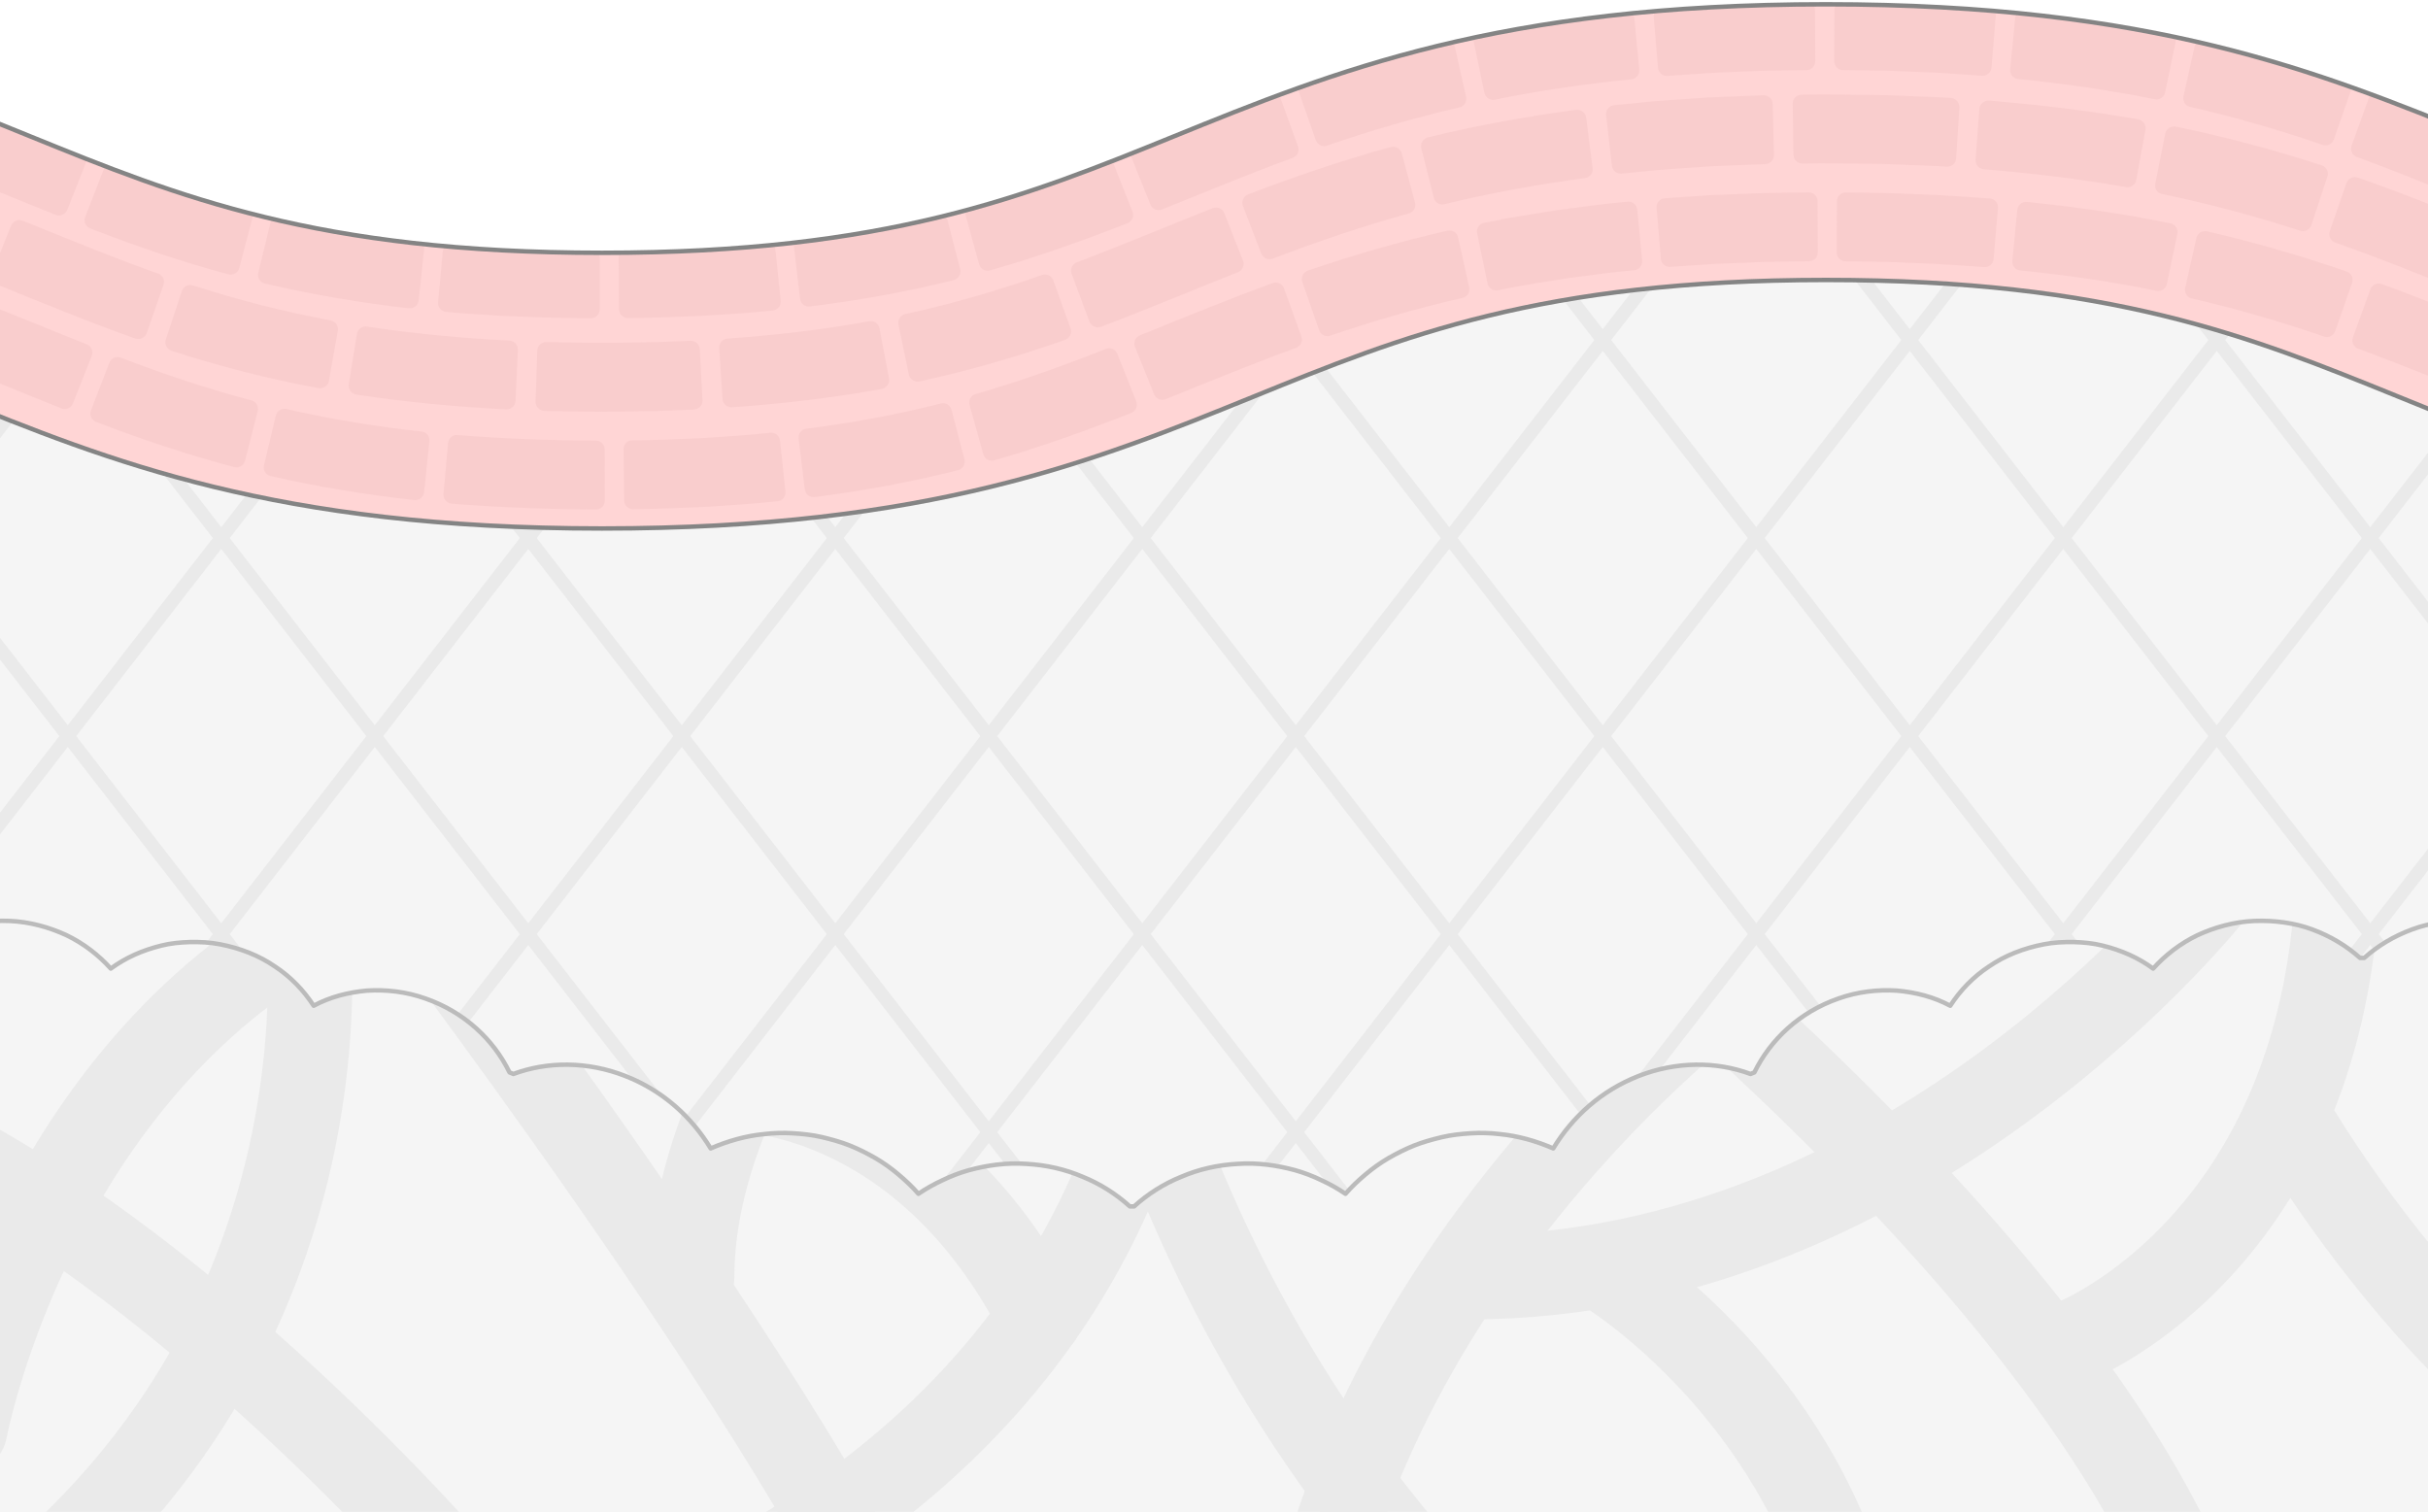 <?xml version="1.0" encoding="UTF-8"?><svg id="b" xmlns="http://www.w3.org/2000/svg" width="546" height="340" xmlns:xlink="http://www.w3.org/1999/xlink" viewBox="0 0 546 340"><defs><clipPath id="g"><rect id="h" y="60.004" width="546" height="279.996" style="fill:#f5f5f5;"/></clipPath><clipPath id="k"><rect id="l" width="546" height="340" style="fill:none;"/></clipPath><clipPath id="m"><path d="m807.348,271.322c-3.101-2.8-6.681-5.075-10.603-6.663-3.919-1.678-8.179-2.662-12.677-2.903-4.491-.319-8.837.32-12.909,1.416-2.039.576-4.017,1.332-5.917,2.249-1.896.874-3.713,1.892-5.437,3.067-1.37-1.575-2.875-2.998-4.485-4.344-1.608-1.365-3.328-2.594-5.152-3.664-1.828-1.044-3.74-2.026-5.748-2.83-2.007-.81-4.123-1.383-6.3-1.908-2.182-.505-4.371-.74-6.526-.867-2.151-.138-4.29-.073-6.402.176-4.195.397-8.311,1.578-12.106,3.228-4.32-7.113-10.795-13.014-19.222-16.3-8.415-3.286-17.391-3.317-25.134-.447l-.871-.346c-3.62-7.406-10.195-13.598-18.94-16.63-4.35-1.542-8.846-2.032-13.108-1.767-4.302.383-8.352,1.443-12,3.404-2.221-3.431-5.175-6.521-8.755-8.863-3.556-2.44-7.742-4.077-12.285-4.956-2.271-.445-4.547-.541-6.761-.505-2.219.071-4.378.265-6.474.801-4.188,1.032-8.029,2.712-11.349,5.167-2.721-3.028-6.096-5.646-9.96-7.508-3.865-1.781-8.207-3.013-12.808-3.21-2.301-.092-4.559.03-6.744.347-2.186.317-4.299.816-6.312,1.583-4.029,1.487-7.66,3.67-10.707,6.392h-.934c-3.048-2.722-6.678-4.906-10.707-6.392-2.014-.766-4.127-1.266-6.312-1.582-2.186-.318-4.444-.44-6.744-.348-4.602.197-8.943,1.429-12.809,3.21-3.864,1.862-7.238,4.48-9.959,7.508-3.32-2.455-7.161-4.135-11.349-5.167-2.096-.537-4.254-.73-6.474-.801-2.214-.035-4.49.06-6.761.505-4.544.879-8.729,2.517-12.286,4.956-3.58,2.341-6.533,5.431-8.755,8.863-3.648-1.961-7.698-3.02-12-3.404-4.262-.265-8.759.225-13.108,1.767-8.745,3.032-15.321,9.224-18.94,16.63l-.871.346c-7.743-2.87-16.718-2.839-25.134.447-8.427,3.286-14.902,9.187-19.222,16.3-3.796-1.65-7.911-2.83-12.106-3.228-2.113-.25-4.251-.314-6.402-.176-2.154.126-4.344.362-6.526.867-2.178.525-4.294,1.098-6.3,1.908-2.008.804-3.92,1.786-5.748,2.83-1.823,1.07-3.543,2.299-5.151,3.664-1.611,1.346-3.115,2.769-4.486,4.344-1.723-1.175-3.541-2.193-5.437-3.067-1.9-.917-3.878-1.672-5.917-2.249-4.072-1.096-8.418-1.735-12.91-1.416-4.499.241-8.758,1.224-12.677,2.903-3.922,1.588-7.503,3.862-10.603,6.663h-.951c-3.101-2.8-6.681-5.075-10.603-6.663-3.919-1.678-8.179-2.662-12.677-2.903-4.491-.319-8.837.32-12.91,1.416-2.039.576-4.017,1.332-5.917,2.248-1.896.874-3.713,1.892-5.437,3.067-1.37-1.575-2.875-2.998-4.485-4.344-1.608-1.365-3.328-2.594-5.152-3.664-1.828-1.044-3.74-2.026-5.748-2.83-2.007-.81-4.123-1.383-6.3-1.908-2.182-.505-4.371-.74-6.526-.867-2.151-.138-4.29-.073-6.402.176-4.195.397-8.311,1.578-12.106,3.228-4.32-7.113-10.795-13.014-19.222-16.3-8.415-3.286-17.391-3.317-25.134-.447l-.871-.346c-3.62-7.406-10.195-13.598-18.94-16.63-4.35-1.542-8.846-2.032-13.108-1.767-4.302.384-8.352,1.443-12,3.404-2.221-3.431-5.175-6.521-8.755-8.863-3.557-2.44-7.742-4.077-12.285-4.956-2.271-.446-4.547-.541-6.761-.506-2.219.071-4.378.265-6.474.801-4.188,1.032-8.029,2.712-11.349,5.167-2.722-3.028-6.096-5.646-9.96-7.508-3.865-1.781-8.207-3.013-12.808-3.21-2.301-.092-4.559.03-6.744.347-2.186.317-4.299.816-6.312,1.583-4.029,1.487-7.66,3.67-10.707,6.392v171.906h828.563l.411-116.026Z" style="fill:none;"/></clipPath><clipPath id="o"><rect id="p" width="546" height="340" style="fill:none;"/></clipPath><clipPath id="q"><path d="m685.816,118.857c-73.491,0-110.676-15.104-146.637-29.71-33.149-13.464-64.46-26.182-128.574-26.182s-95.425,12.718-128.574,26.182c-35.961,14.606-73.146,29.71-146.637,29.71S24.719,103.753-11.242,89.147c-33.149-13.464-64.46-26.182-128.574-26.182V.964C-66.325.964-29.141,16.068,6.82,30.674c33.149,13.464,64.46,26.182,128.574,26.182s95.425-12.718,128.574-26.182C299.93,16.068,337.114.964,410.605.964s110.676,15.104,146.637,29.71c33.149,13.464,64.46,26.182,128.574,26.182v62.001Z" style="fill:none;"/></clipPath></defs><g id="c"><g><rect id="d" width="546" height="340" style="fill:#fff;"/><g id="e"><rect id="f" y="60.004" width="546" height="279.996" style="fill:#f5f5f5;"/><g style="clip-path:url(#g);"><g><line x1="480.446" y1="53.182" x2="654.618" y2="277.916" style="fill:none; stroke:#eaeaea; stroke-miterlimit:10; stroke-width:3px;"/><line x1="411.409" y1="53.182" x2="585.581" y2="277.916" style="fill:none; stroke:#eaeaea; stroke-miterlimit:10; stroke-width:3px;"/><line x1="342.373" y1="53.182" x2="516.545" y2="277.916" style="fill:none; stroke:#eaeaea; stroke-miterlimit:10; stroke-width:3px;"/><line x1="273.336" y1="53.182" x2="447.508" y2="277.916" style="fill:none; stroke:#eaeaea; stroke-miterlimit:10; stroke-width:3px;"/><line x1="204.3" y1="53.182" x2="378.472" y2="277.916" style="fill:none; stroke:#eaeaea; stroke-miterlimit:10; stroke-width:3px;"/><line x1="135.263" y1="53.182" x2="309.435" y2="277.916" style="fill:none; stroke:#eaeaea; stroke-miterlimit:10; stroke-width:3px;"/><line x1="66.227" y1="53.182" x2="240.399" y2="277.916" style="fill:none; stroke:#eaeaea; stroke-miterlimit:10; stroke-width:3px;"/><line x1="-2.81" y1="53.182" x2="171.362" y2="277.916" style="fill:none; stroke:#eaeaea; stroke-miterlimit:10; stroke-width:3px;"/><line x1="-71.846" y1="53.182" x2="102.326" y2="277.916" style="fill:none; stroke:#eaeaea; stroke-miterlimit:10; stroke-width:3px;"/><line x1="-140.883" y1="53.182" x2="33.289" y2="277.916" style="fill:none; stroke:#eaeaea; stroke-miterlimit:10; stroke-width:3px;"/></g><g><line x1="33.289" y1="53.182" x2="-140.883" y2="277.916" style="fill:none; stroke:#eaeaea; stroke-miterlimit:10; stroke-width:3px;"/><line x1="102.326" y1="53.182" x2="-71.846" y2="277.916" style="fill:none; stroke:#eaeaea; stroke-miterlimit:10; stroke-width:3px;"/><line x1="171.362" y1="53.182" x2="-2.81" y2="277.916" style="fill:none; stroke:#eaeaea; stroke-miterlimit:10; stroke-width:3px;"/><line x1="240.399" y1="53.182" x2="66.227" y2="277.916" style="fill:none; stroke:#eaeaea; stroke-miterlimit:10; stroke-width:3px;"/><line x1="309.435" y1="53.182" x2="135.263" y2="277.916" style="fill:none; stroke:#eaeaea; stroke-miterlimit:10; stroke-width:3px;"/><line x1="378.472" y1="53.182" x2="204.3" y2="277.916" style="fill:none; stroke:#eaeaea; stroke-miterlimit:10; stroke-width:3px;"/><line x1="447.508" y1="53.182" x2="273.336" y2="277.916" style="fill:none; stroke:#eaeaea; stroke-miterlimit:10; stroke-width:3px;"/><line x1="516.545" y1="53.182" x2="342.373" y2="277.916" style="fill:none; stroke:#eaeaea; stroke-miterlimit:10; stroke-width:3px;"/><line x1="585.581" y1="53.182" x2="411.409" y2="277.916" style="fill:none; stroke:#eaeaea; stroke-miterlimit:10; stroke-width:3px;"/><line x1="654.618" y1="53.182" x2="480.446" y2="277.916" style="fill:none; stroke:#eaeaea; stroke-miterlimit:10; stroke-width:3px;"/></g><rect id="i" y="60.004" width="546" height="279.996" style="fill:none;"/></g></g><g id="j"><g style="clip-path:url(#k);"><path d="m807.348,271.322c-3.101-2.8-6.681-5.075-10.603-6.663-3.919-1.678-8.179-2.662-12.677-2.903-4.491-.319-8.837.32-12.909,1.416-2.039.576-4.017,1.332-5.917,2.249-1.896.874-3.713,1.892-5.437,3.067-1.37-1.575-2.875-2.998-4.485-4.344-1.608-1.365-3.328-2.594-5.152-3.664-1.828-1.044-3.74-2.026-5.748-2.83-2.007-.81-4.123-1.383-6.3-1.908-2.182-.505-4.371-.74-6.526-.867-2.151-.138-4.29-.073-6.402.176-4.195.397-8.311,1.578-12.106,3.228-4.32-7.113-10.795-13.014-19.222-16.3-8.415-3.286-17.391-3.317-25.134-.447l-.871-.346c-3.62-7.406-10.195-13.598-18.94-16.63-4.35-1.542-8.846-2.032-13.108-1.767-4.302.383-8.352,1.443-12,3.404-2.221-3.431-5.175-6.521-8.755-8.863-3.556-2.44-7.742-4.077-12.285-4.956-2.271-.445-4.547-.541-6.761-.505-2.219.071-4.378.265-6.474.801-4.188,1.032-8.029,2.712-11.349,5.167-2.721-3.028-6.096-5.646-9.96-7.508-3.865-1.781-8.207-3.013-12.808-3.21-2.301-.092-4.559.03-6.744.347-2.186.317-4.299.816-6.312,1.583-4.029,1.487-7.66,3.67-10.707,6.392h-.934c-3.048-2.722-6.678-4.906-10.707-6.392-2.014-.766-4.127-1.266-6.312-1.582-2.186-.318-4.444-.44-6.744-.348-4.602.197-8.943,1.429-12.809,3.21-3.864,1.862-7.238,4.48-9.959,7.508-3.32-2.455-7.161-4.135-11.349-5.167-2.096-.537-4.254-.73-6.474-.801-2.214-.035-4.49.06-6.761.505-4.544.879-8.729,2.517-12.286,4.956-3.58,2.341-6.533,5.431-8.755,8.863-3.648-1.961-7.698-3.02-12-3.404-4.262-.265-8.759.225-13.108,1.767-8.745,3.032-15.321,9.224-18.94,16.63l-.871.346c-7.743-2.87-16.718-2.839-25.134.447-8.427,3.286-14.902,9.187-19.222,16.3-3.796-1.65-7.911-2.83-12.106-3.228-2.113-.25-4.251-.314-6.402-.176-2.154.126-4.344.362-6.526.867-2.178.525-4.294,1.098-6.3,1.908-2.008.804-3.92,1.786-5.748,2.83-1.823,1.07-3.543,2.299-5.151,3.664-1.611,1.346-3.115,2.769-4.486,4.344-1.723-1.175-3.541-2.193-5.437-3.067-1.9-.917-3.878-1.672-5.917-2.249-4.072-1.096-8.418-1.735-12.91-1.416-4.499.241-8.758,1.224-12.677,2.903-3.922,1.588-7.503,3.862-10.603,6.663h-.951c-3.101-2.8-6.681-5.075-10.603-6.663-3.919-1.678-8.179-2.662-12.677-2.903-4.491-.319-8.837.32-12.91,1.416-2.039.576-4.017,1.332-5.917,2.248-1.896.874-3.713,1.892-5.437,3.067-1.37-1.575-2.875-2.998-4.485-4.344-1.608-1.365-3.328-2.594-5.152-3.664-1.828-1.044-3.74-2.026-5.748-2.83-2.007-.81-4.123-1.383-6.3-1.908-2.182-.505-4.371-.74-6.526-.867-2.151-.138-4.29-.073-6.402.176-4.195.397-8.311,1.578-12.106,3.228-4.32-7.113-10.795-13.014-19.222-16.3-8.415-3.286-17.391-3.317-25.134-.447l-.871-.346c-3.62-7.406-10.195-13.598-18.94-16.63-4.35-1.542-8.846-2.032-13.108-1.767-4.302.384-8.352,1.443-12,3.404-2.221-3.431-5.175-6.521-8.755-8.863-3.557-2.44-7.742-4.077-12.285-4.956-2.271-.446-4.547-.541-6.761-.506-2.219.071-4.378.265-6.474.801-4.188,1.032-8.029,2.712-11.349,5.167-2.722-3.028-6.096-5.646-9.96-7.508-3.865-1.781-8.207-3.013-12.808-3.21-2.301-.092-4.559.03-6.744.347-2.186.317-4.299.816-6.312,1.583-4.029,1.487-7.66,3.67-10.707,6.392v171.906h828.563l.411-116.026Z" style="fill:#f5f5f5;"/><g style="clip-path:url(#m);"><g><path d="m384.918,225.474s-89.868,68.567-93.478,168.258" style="fill:none; stroke:#eaeaea; stroke-linecap:round; stroke-linejoin:round; stroke-width:19px;"/><path d="m242.624,178.202s7.284,107.253,91.543,190.263" style="fill:none; stroke:#eaeaea; stroke-linecap:round; stroke-linejoin:round; stroke-width:19px;"/><path d="m203.617,190.695s-47.978,47.809-47.978,96.538" style="fill:none; stroke:#eaeaea; stroke-linecap:round; stroke-linejoin:round; stroke-width:19px;"/><path d="m93.756,205.039s105.875,139.623,113.816,182.634" style="fill:none; stroke:#eaeaea; stroke-linecap:round; stroke-linejoin:round; stroke-width:19px;"/><path d="m150.663,361.205s81.131-28.064,106.204-112.701" style="fill:none; stroke:#eaeaea; stroke-linecap:round; stroke-linejoin:round; stroke-width:19px;"/><path d="m166.456,245.145s41.21.015,67.366,51.049" style="fill:none; stroke:#eaeaea; stroke-linecap:round; stroke-linejoin:round; stroke-width:19px;"/><path d="m361.386,285.889s39.681,24.084,53.891,72.565" style="fill:none; stroke:#eaeaea; stroke-linecap:round; stroke-linejoin:round; stroke-width:19px;"/><path d="m323.236,173.277s136.62,99.703,170.368,187.05" style="fill:none; stroke:#eaeaea; stroke-linecap:round; stroke-linejoin:round; stroke-width:19px;"/><path d="m68.61,201.451S84.154,296.356.453,361.205" style="fill:none; stroke:#eaeaea; stroke-linecap:round; stroke-linejoin:round; stroke-width:19px;"/><path d="m466.303,301.65s59.555-23.16,59.555-111.169" style="fill:none; stroke:#eaeaea; stroke-linecap:round; stroke-linejoin:round; stroke-width:19px;"/><path d="m106.99,358.558s-59.709-71.325-124.841-103.228" style="fill:none; stroke:#eaeaea; stroke-linecap:round; stroke-linejoin:round; stroke-width:19px;"/><path d="m-7.864,321.665s13.759-73.925,74.026-110.757" style="fill:none; stroke:#eaeaea; stroke-linecap:round; stroke-linejoin:round; stroke-width:19px;"/><path d="m517.255,255.33s40.365,67.495,83.376,77.421" style="fill:none; stroke:#eaeaea; stroke-linecap:round; stroke-linejoin:round; stroke-width:19px;"/><path d="m498.069,200.128s-67.989,87.105-167.527,87.105" style="fill:none; stroke:#eaeaea; stroke-linecap:round; stroke-linejoin:round; stroke-width:19px;"/></g></g><path d="m807.348,271.322c-3.101-2.8-6.681-5.075-10.603-6.663-3.919-1.678-8.179-2.662-12.677-2.903-4.491-.319-8.837.32-12.909,1.416-2.039.576-4.017,1.332-5.917,2.249-1.896.874-3.713,1.892-5.437,3.067-1.37-1.575-2.875-2.998-4.485-4.344-1.608-1.365-3.328-2.594-5.152-3.664-1.828-1.044-3.74-2.026-5.748-2.83-2.007-.81-4.123-1.383-6.3-1.908-2.182-.505-4.371-.74-6.526-.867-2.151-.138-4.29-.073-6.402.176-4.195.397-8.311,1.578-12.106,3.228-4.32-7.113-10.795-13.014-19.222-16.3-8.415-3.286-17.391-3.317-25.134-.447l-.871-.346c-3.62-7.406-10.195-13.598-18.94-16.63-4.35-1.542-8.846-2.032-13.108-1.767-4.302.383-8.352,1.443-12,3.404-2.221-3.431-5.175-6.521-8.755-8.863-3.556-2.44-7.742-4.077-12.285-4.956-2.271-.445-4.547-.541-6.761-.505-2.219.071-4.378.265-6.474.801-4.188,1.032-8.029,2.712-11.349,5.167-2.721-3.028-6.096-5.646-9.96-7.508-3.865-1.781-8.207-3.013-12.808-3.21-2.301-.092-4.559.03-6.744.347-2.186.317-4.299.816-6.312,1.583-4.029,1.487-7.66,3.67-10.707,6.392h-.934c-3.048-2.722-6.678-4.906-10.707-6.392-2.014-.766-4.127-1.266-6.312-1.582-2.186-.318-4.444-.44-6.744-.348-4.602.197-8.943,1.429-12.809,3.21-3.864,1.862-7.238,4.48-9.959,7.508-3.32-2.455-7.161-4.135-11.349-5.167-2.096-.537-4.254-.73-6.474-.801-2.214-.035-4.49.06-6.761.505-4.544.879-8.729,2.517-12.286,4.956-3.58,2.341-6.533,5.431-8.755,8.863-3.648-1.961-7.698-3.02-12-3.404-4.262-.265-8.759.225-13.108,1.767-8.745,3.032-15.321,9.224-18.94,16.63l-.871.346c-7.743-2.87-16.718-2.839-25.134.447-8.427,3.286-14.902,9.187-19.222,16.3-3.796-1.65-7.911-2.83-12.106-3.228-2.113-.25-4.251-.314-6.402-.176-2.154.126-4.344.362-6.526.867-2.178.525-4.294,1.098-6.3,1.908-2.008.804-3.92,1.786-5.748,2.83-1.823,1.07-3.543,2.299-5.151,3.664-1.611,1.346-3.115,2.769-4.486,4.344-1.723-1.175-3.541-2.193-5.437-3.067-1.9-.917-3.878-1.672-5.917-2.249-4.072-1.096-8.418-1.735-12.91-1.416-4.499.241-8.758,1.224-12.677,2.903-3.922,1.588-7.503,3.862-10.603,6.663h-.951c-3.101-2.8-6.681-5.075-10.603-6.663-3.919-1.678-8.179-2.662-12.677-2.903-4.491-.319-8.837.32-12.91,1.416-2.039.576-4.017,1.332-5.917,2.248-1.896.874-3.713,1.892-5.437,3.067-1.37-1.575-2.875-2.998-4.485-4.344-1.608-1.365-3.328-2.594-5.152-3.664-1.828-1.044-3.74-2.026-5.748-2.83-2.007-.81-4.123-1.383-6.3-1.908-2.182-.505-4.371-.74-6.526-.867-2.151-.138-4.29-.073-6.402.176-4.195.397-8.311,1.578-12.106,3.228-4.32-7.113-10.795-13.014-19.222-16.3-8.415-3.286-17.391-3.317-25.134-.447l-.871-.346c-3.62-7.406-10.195-13.598-18.94-16.63-4.35-1.542-8.846-2.032-13.108-1.767-4.302.384-8.352,1.443-12,3.404-2.221-3.431-5.175-6.521-8.755-8.863-3.557-2.44-7.742-4.077-12.285-4.956-2.271-.446-4.547-.541-6.761-.506-2.219.071-4.378.265-6.474.801-4.188,1.032-8.029,2.712-11.349,5.167-2.722-3.028-6.096-5.646-9.96-7.508-3.865-1.781-8.207-3.013-12.808-3.21-2.301-.092-4.559.03-6.744.347-2.186.317-4.299.816-6.312,1.583-4.029,1.487-7.66,3.67-10.707,6.392v171.906h828.563l.411-116.026Z" style="fill:none; stroke:#bbb; stroke-linecap:round; stroke-linejoin:round;"/></g></g><g id="n"><g style="clip-path:url(#o);"><g style="clip-path:url(#q);"><path d="m685.816,118.857c-73.491,0-110.676-15.104-146.637-29.71-33.149-13.464-64.46-26.182-128.574-26.182s-95.425,12.718-128.574,26.182c-35.961,14.606-73.146,29.71-146.637,29.71S24.719,103.753-11.242,89.147c-33.149-13.464-64.46-26.182-128.574-26.182V.964C-66.325.964-29.141,16.068,6.82,30.674c33.149,13.464,64.46,26.182,128.574,26.182s95.425-12.718,128.574-26.182C299.93,16.068,337.114.964,410.605.964s110.676,15.104,146.637,29.71c33.149,13.464,64.46,26.182,128.574,26.182v62.001Z" style="fill:#ffd5d5;"/><g><path d="m530.28,39.952c10.591,3.716,20.921,7.91,31.086,12.042,1.038.421,1.545,1.589,1.133,2.609l-4.313,10.658c-.413,1.02-1.594,1.505-2.639,1.081-10.2-4.148-20.251-8.223-30.409-11.786-1.038-.359-1.589-1.494-1.23-2.535l3.757-10.867c.359-1.041,1.53-1.58,2.616-1.204Z" style="fill:#f9cdcd;"/><path d="m489.351,28.484c11.044,2.287,21.978,5.2,32.682,8.679,1.097.351,1.705,1.483,1.357,2.527l-3.62,10.913c-.348,1.044-1.475,1.621-2.519,1.287-10.205-3.316-20.545-6.07-31.03-8.242-1.073-.209-1.77-1.253-1.556-2.333l2.248-11.276c.214-1.08,1.305-1.776,2.438-1.556Z" style="fill:#f9cdcd;"/><path d="m447.332,22.627c11.172.94,22.344,2.244,33.445,4.202,1.136.195,1.89,1.269,1.69,2.346l-2.081,11.308c-.202,1.088-1.231,1.778-2.309,1.593-10.556-1.861-21.241-3.109-31.974-4.014-1.099-.075-1.924-1.026-1.843-2.124l.855-11.466c.081-1.098,1.073-1.924,2.217-1.845Z" style="fill:#f9cdcd;"/><path d="m405.177,21.294c5.58-.136,11.16.023,16.741.077,2.789,0,5.585.184,8.377.275,2.793.134,5.586.176,8.38.386,1.143.078,2.013,1.033,1.942,2.131l-.73,11.474c-.071,1.098-1.019,1.928-2.118,1.852-2.687-.204-5.395-.242-8.091-.372-2.701-.087-5.393-.268-8.102-.266-5.412-.05-10.824-.208-16.236-.074-1.105.014-2.016-.866-2.032-1.967l-.168-11.496c-.017-1.101.895-2.005,2.037-2.02Z" style="fill:#f9cdcd;"/><path d="m363.012,23.65l8.377-.827c2.793-.242,5.588-.399,8.382-.602l4.191-.288,4.19-.177,8.379-.336c1.143-.042,2.088.857,2.113,1.952l.269,11.495c.025,1.107-.853,1.991-1.956,2.032l-8.097.326-4.047.17-4.034.278c-2.688.196-5.383.346-8.065.578l-8.032.794c-1.094.108-2.083-.691-2.208-1.785l-1.303-11.424c-.126-1.094.698-2.072,1.841-2.185Z" style="fill:#f9cdcd;"/><path d="m321.149,30.882c10.967-2.675,22.078-4.687,33.222-6.176,1.141-.148,2.178.617,2.316,1.709l1.453,11.405c.138,1.092-.632,2.092-1.72,2.233-10.644,1.423-21.196,3.334-31.592,5.869-1.057.275-2.134-.367-2.404-1.434l-2.81-11.149c-.27-1.067.417-2.167,1.535-2.457Z" style="fill:#f9cdcd;"/><path d="m280.706,43.698c10.423-3.983,21.102-7.628,31.982-10.618,1.117-.294,2.254.335,2.538,1.398l2.98,11.105c.284,1.064-.344,2.146-1.4,2.424-10.323,2.837-20.478,6.299-30.59,10.162-1.033.399-2.192-.11-2.588-1.137l-4.129-10.731c-.396-1.027.145-2.193,1.208-2.603Z" style="fill:#f9cdcd;"/><path d="m242.157,58.995c10.094-3.818,20.198-8.08,30.517-12.168,1.053-.42,2.233.07,2.636,1.095l4.212,10.698c.403,1.024-.109,2.189-1.144,2.602-10.122,4.007-20.28,8.296-30.75,12.258-1.076.398-2.259-.117-2.642-1.149l-4.006-10.777c-.383-1.032.144-2.178,1.176-2.559Z" style="fill:#f9cdcd;"/><path d="m203.56,70.631c10.417-2.253,20.643-5.232,30.766-8.788,1.034-.359,2.175.19,2.548,1.226l3.88,10.823c.373,1.036-.208,2.182-1.297,2.56-10.618,3.732-21.538,6.917-32.613,9.31-1.131.261-2.23-.415-2.455-1.501l-2.347-11.255c-.221-1.07.459-2.13,1.519-2.375Z" style="fill:#f9cdcd;"/><path d="m163.592,76.147c10.723-.756,21.375-1.986,31.87-3.899,1.069-.207,2.103.502,2.311,1.583l2.153,11.294c.208,1.081-.547,2.136-1.685,2.355-11.137,2.03-22.358,3.323-33.562,4.113-1.147.077-2.133-.751-2.203-1.849l-.742-11.474c-.07-1.099.761-2.049,1.857-2.122Z" style="fill:#f9cdcd;"/><path d="m122.886,76.931c2.695.09,5.401.083,8.1.129l4.052.051,4.052-.042,8.103-.11,8.079-.316c1.1-.043,2.039.814,2.098,1.913l.6,11.482c.058,1.099-.823,2.027-1.969,2.072l-8.398.328-8.385.115-4.192.043-4.192-.052c-2.796-.048-5.588-.042-8.386-.135-1.146-.044-2.044-.972-2.006-2.073l.385-11.491c.038-1.1.96-1.957,2.06-1.914Z" style="fill:#f9cdcd;"/><path d="m82.531,73.446c10.562,1.616,21.259,2.593,32.011,3.158,1.1.043,1.953.969,1.905,2.069l-.512,11.486c-.048,1.1-1.016,1.955-2.161,1.91-11.201-.588-22.423-1.609-33.596-3.319-1.143-.183-1.926-1.212-1.749-2.299l1.832-11.351c.177-1.086,1.193-1.827,2.27-1.654Z" style="fill:#f9cdcd;"/><path d="m43.406,64.184c10.169,3.291,20.483,5.937,30.973,7.881,1.069.207,1.78,1.254,1.588,2.338l-2.018,11.319c-.192,1.084-1.27,1.785-2.408,1.565-11.128-2.061-22.153-4.89-32.899-8.37-1.101-.353-1.712-1.486-1.365-2.53l3.618-10.914c.348-1.044,1.472-1.621,2.511-1.289Z" style="fill:#f9cdcd;"/><path d="m5.147,49.643c10.228,4.129,20.281,8.312,30.4,11.882,1.034.359,1.581,1.493,1.221,2.533l-3.774,10.86c-.36,1.04-1.535,1.577-2.624,1.199-10.618-3.749-20.872-8.023-31.029-12.12-1.037-.419-1.544-1.586-1.133-2.607l4.298-10.664c.411-1.021,1.594-1.506,2.641-1.083Z" style="fill:#f9cdcd;"/></g><g><path d="m12.534,48.328c-9.968-3.986-19.721-8.068-29.519-11.754-1-.381-1.501-1.52-1.118-2.55l4.01-10.776c.384-1.034,1.536-1.557,2.569-1.164,10.125,3.81,20.009,7.949,29.803,11.864,1.001.399,1.483,1.553,1.078,2.576l-4.241,10.687c-.406,1.023-1.561,1.523-2.581,1.116Z" style="fill:#f9cdcd;"/><path d="m51.339,61.696c-10.601-2.833-20.964-6.425-31.04-10.317-1.031-.399-1.542-1.553-1.142-2.579l4.169-10.715c.4-1.026,1.534-1.544,2.532-1.157,9.774,3.775,19.554,7.158,29.521,9.821,1.019.264,1.62,1.342,1.343,2.407l-2.913,11.123c-.277,1.065-1.384,1.7-2.471,1.418Z" style="fill:#f9cdcd;"/><path d="m91.93,69.337c-10.841-1.243-21.668-3.054-32.351-5.565-1.095-.249-1.771-1.315-1.508-2.388l2.721-11.171c.261-1.065,1.307-1.747,2.333-1.513,10.038,2.359,20.238,4.069,30.542,5.251,1.054.109,1.817,1.074,1.701,2.17l-1.219,11.433c-.115,1.093-1.109,1.898-2.219,1.783Z" style="fill:#f9cdcd;"/><path d="m132.848,71.567l-8.117-.102c-2.706-.043-5.419-.193-8.128-.286l-4.065-.159-4.068-.269c-2.712-.203-5.425-.319-8.137-.595-1.11-.107-1.927-1.083-1.823-2.179l1.066-11.448c.103-1.096,1.042-1.901,2.098-1.799,2.582.265,5.19.373,7.783.568l3.896.259,3.911.152c2.609.088,5.211.234,7.825.276l7.845.098c1.068.014,1.934.917,1.934,2.018l-.013,11.498c0,1.101-.898,1.982-2.006,1.968Z" style="fill:#f9cdcd;"/><path d="m173.754,69.836c-2.712.268-5.424.541-8.136.692-2.712.172-5.425.389-8.136.521-5.42.211-10.842.467-16.25.476-1.107.014-2.011-.867-2.02-1.968l-.095-11.497c-.008-1.101.851-2.004,1.92-2.017,5.237-.007,10.446-.257,15.66-.457,2.604-.126,5.196-.337,7.794-.5,2.602-.143,5.185-.405,7.768-.661,1.055-.102,2.004.702,2.118,1.797l1.181,11.437c.115,1.095-.693,2.07-1.803,2.177Z" style="fill:#f9cdcd;"/><path d="m214.452,62.993c-10.648,2.659-21.464,4.594-32.299,5.922-1.109.142-2.111-.63-2.238-1.723l-1.339-11.419c-.127-1.093.621-2.089,1.67-2.224,10.288-1.261,20.462-3.084,30.466-5.582,1.019-.265,2.068.385,2.344,1.451l2.865,11.135c.276,1.066-.382,2.158-1.469,2.44Z" style="fill:#f9cdcd;"/><path d="m253.553,50.194c-10.036,3.934-20.342,7.616-30.892,10.607-1.077.313-2.187-.294-2.478-1.355l-3.057-11.084c-.291-1.062.293-2.161,1.305-2.456,9.93-2.816,19.695-6.297,29.472-10.128.998-.381,2.139.114,2.544,1.141l4.228,10.692c.403,1.022-.088,2.188-1.122,2.583Z" style="fill:#f9cdcd;"/><path d="m290.756,35.476c-9.808,3.606-19.557,7.634-29.473,11.64-1.01.411-2.176-.09-2.583-1.111l-4.282-10.671c-.408-1.024.067-2.169,1.073-2.578,9.817-3.966,19.744-8.07,29.914-11.811,1.04-.383,2.187.145,2.562,1.18l3.924,10.807c.375,1.035-.133,2.173-1.135,2.542Z" style="fill:#f9cdcd;"/><path d="m328.25,24.137c-10.095,2.334-20.044,5.232-29.885,8.626-1.005.348-2.115-.212-2.481-1.251l-3.803-10.85c-.365-1.038.191-2.175,1.242-2.539,10.279-3.546,20.791-6.611,31.432-9.07,1.09-.248,2.168.422,2.408,1.496l2.519,11.218c.24,1.074-.402,2.135-1.433,2.37Z" style="fill:#f9cdcd;"/><path d="m366.906,17.823c-10.361,1.059-20.662,2.507-30.812,4.61-1.039.202-2.065-.508-2.292-1.585l-2.354-11.254c-.227-1.077.479-2.124,1.575-2.337,10.696-2.214,21.501-3.732,32.308-4.837,1.106-.109,2.089.69,2.194,1.786l1.108,11.444c.105,1.096-.668,2.069-1.727,2.173Z" style="fill:#f9cdcd;"/><path d="m406.284,15.763l-7.859.101c-2.618.052-5.227.196-7.841.289-5.234.144-10.432.571-15.641.918-1.065.066-2.001-.749-2.094-1.839l-.975-11.456c-.095-1.104.726-2.07,1.833-2.139,5.41-.363,10.821-.803,16.228-.954,2.704-.097,5.409-.244,8.111-.298l8.103-.105c1.105-.014,2.005.867,2.009,1.967l.055,11.498c.005,1.101-.86,2.004-1.93,2.018Z" style="fill:#f9cdcd;"/><path d="m445.744,17.036l-7.811-.537c-2.6-.21-5.222-.238-7.832-.366-2.615-.086-5.222-.251-7.842-.274l-7.859-.102c-1.07-.014-1.935-.918-1.932-2.018l.043-11.498c.003-1.101.902-1.982,2.007-1.967l8.103.105c2.701.025,5.407.193,8.111.283,2.704.132,5.407.164,8.113.38l8.115.558c1.107.076,1.929,1.028,1.836,2.124l-.958,11.458c-.093,1.097-1.03,1.927-2.094,1.854Z" style="fill:#f9cdcd;"/><path d="m484.606,22.333c-2.549-.473-5.078-1.039-7.644-1.439l-7.686-1.245c-5.156-.668-10.296-1.433-15.492-1.877-1.059-.105-1.833-1.078-1.73-2.174l1.092-11.446c.104-1.096,1.084-1.896,2.191-1.786,5.41.465,10.803,1.261,16.199,1.965l8.072,1.307c2.692.423,5.362,1.014,8.043,1.514,1.097.214,1.803,1.26,1.579,2.338l-2.334,11.258c-.225,1.078-1.25,1.787-2.289,1.585Z" style="fill:#f9cdcd;"/><path d="m522.352,32.591c-9.843-3.379-19.798-6.257-29.898-8.57-1.031-.234-1.675-1.296-1.437-2.371l2.499-11.223c.238-1.075,1.314-1.745,2.405-1.497,10.646,2.437,21.165,5.482,31.451,9.013,1.052.364,1.609,1.501,1.245,2.54l-3.787,10.856c-.364,1.039-1.473,1.599-2.478,1.252Z" style="fill:#f9cdcd;"/><path d="m559.431,46.915c-9.912-4.007-19.659-8.027-29.469-11.621-1.001-.369-1.51-1.508-1.137-2.543l3.91-10.812c.374-1.035,1.52-1.564,2.56-1.181,10.177,3.73,20.111,7.83,29.931,11.799,1.006.41,1.484,1.56,1.074,2.581l-4.289,10.668c-.411,1.022-1.572,1.52-2.581,1.109Z" style="fill:#f9cdcd;"/></g><g><path d="m13.831,91.848c-9.964-3.967-19.71-8.056-29.484-11.767-.999-.379-1.495-1.521-1.108-2.552l4.044-10.763c.386-1.031,1.536-1.549,2.568-1.158,10.086,3.831,19.93,7.963,29.701,11.852.999.398,1.481,1.552,1.077,2.576l-4.224,10.694c-.404,1.024-1.557,1.525-2.575,1.119Z" style="fill:#f9cdcd;"/><path d="m52.64,105.037c-10.584-2.793-20.977-6.274-31.046-10.154-1.029-.398-1.54-1.553-1.143-2.579l4.141-10.726c.397-1.027,1.527-1.546,2.524-1.161,9.75,3.756,19.532,7.023,29.488,9.652,1.017.264,1.621,1.342,1.349,2.409l-2.855,11.138c-.272,1.067-1.372,1.703-2.457,1.422Z" style="fill:#f9cdcd;"/><path d="m93.176,112.464c-10.82-1.198-21.63-2.943-32.303-5.397-1.093-.248-1.771-1.317-1.515-2.387l2.663-11.185c.257-1.07,1.295-1.75,2.32-1.518,10.03,2.305,20.222,3.954,30.512,5.094,1.053.102,1.817,1.072,1.706,2.167l-1.176,11.437c-.111,1.095-1.1,1.896-2.208,1.788Z" style="fill:#f9cdcd;"/><path d="m134.009,114.584c-10.794-.044-21.618-.46-32.447-1.307-1.108-.107-1.926-1.083-1.827-2.179l1.023-11.452c.099-1.096,1.033-1.902,2.087-1.8,10.35.807,20.763,1.21,31.21,1.253,1.066.021,1.933.907,1.935,2.003l.015,11.498c.002,1.106-.892,2.005-1.997,1.984Z" style="fill:#f9cdcd;"/><path d="m174.836,112.734c-5.413.592-10.827.903-16.24,1.269-5.408.197-10.823.506-16.219.511-1.105.014-2.01-.867-2.021-1.968l-.124-11.497c-.011-1.101.844-2.004,1.911-2.017,5.226-.003,10.419-.305,15.625-.491,5.183-.353,10.375-.648,15.522-1.213,1.053-.102,2.003.703,2.121,1.797l1.219,11.433c.118,1.094-.685,2.069-1.793,2.176Z" style="fill:#f9cdcd;"/><path d="m215.431,105.742c-10.616,2.693-21.404,4.67-32.214,6.04-1.107.142-2.11-.63-2.241-1.722l-1.38-11.415c-.131-1.093.612-2.088,1.659-2.222,10.259-1.3,20.402-3.161,30.377-5.691,1.017-.264,2.068.385,2.348,1.45l2.909,11.124c.28,1.065-.373,2.156-1.458,2.437Z" style="fill:#f9cdcd;"/><path d="m254.405,92.867c-10.004,3.938-20.274,7.639-30.791,10.659-1.075.313-2.186-.294-2.481-1.354l-3.098-11.072c-.295-1.06.284-2.159,1.294-2.453,9.903-2.845,19.642-6.346,29.401-10.187.999-.399,2.138.108,2.544,1.131l4.239,10.688c.406,1.023-.09,2.182-1.108,2.588Z" style="fill:#f9cdcd;"/><path d="m291.511,78.2c-9.791,3.58-19.518,7.587-29.406,11.586-1.008.409-2.163-.088-2.575-1.11l-4.293-10.666c-.412-1.02.067-2.174,1.071-2.582,9.803-3.963,19.72-8.052,29.881-11.768,1.038-.382,2.182.147,2.555,1.183l3.903,10.815c.373,1.036-.135,2.174-1.135,2.542Z" style="fill:#f9cdcd;"/><path d="m328.951,66.98c-10.082,2.3-20.019,5.164-29.844,8.528-1.003.347-2.11-.214-2.473-1.253l-3.779-10.859c-.363-1.039.194-2.176,1.243-2.539,10.27-3.517,20.77-6.546,31.397-8.97,1.088-.247,2.162.424,2.399,1.498l2.49,11.225c.237,1.075-.405,2.136-1.434,2.37Z" style="fill:#f9cdcd;"/><path d="m367.547,60.762c-5.186.442-10.316,1.203-15.462,1.865l-7.671,1.243c-2.562.389-5.085.961-7.629,1.431-1.037.202-2.06-.509-2.283-1.586l-2.327-11.26c-.224-1.078.481-2.124,1.576-2.338,2.677-.497,5.339-1.094,8.028-1.505l8.055-1.305c5.385-.697,10.768-1.488,16.167-1.952,1.104-.109,2.083.691,2.186,1.787l1.088,11.446c.103,1.096-.67,2.069-1.727,2.173Z" style="fill:#f9cdcd;"/><path d="m406.853,58.759l-7.843.101c-2.616.02-5.217.187-7.827.272-2.605.127-5.221.159-7.816.363l-7.795.536c-1.062.073-1.997-.757-2.089-1.854l-.955-11.458c-.092-1.097.728-2.048,1.833-2.124l8.099-.557c2.7-.21,5.397-.246,8.096-.377,2.698-.089,5.399-.259,8.094-.281l8.087-.105c1.103-.014,2,.867,2.003,1.967l.042,11.498c.003,1.101-.86,2.004-1.928,2.018Z" style="fill:#f9cdcd;"/><path d="m446.23,60.072c-5.198-.347-10.387-.772-15.61-.916-2.609-.093-5.213-.236-7.825-.288l-7.843-.101c-1.068-.014-1.931-.918-1.926-2.018l.056-11.498c.005-1.101.903-1.982,2.006-1.967l8.087.105c2.696.054,5.396.201,8.095.297,5.396.151,10.796.589,16.195.952,1.105.07,1.924,1.034,1.83,2.138l-.973,11.456c-.093,1.09-1.028,1.907-2.091,1.84Z" style="fill:#f9cdcd;"/><path d="m485.004,65.413c-10.13-2.094-20.411-3.541-30.752-4.593-1.057-.104-1.828-1.077-1.723-2.173l1.107-11.444c.105-1.096,1.085-1.896,2.189-1.787,10.786,1.098,21.57,2.615,32.244,4.819,1.094.213,1.798,1.26,1.572,2.337l-2.35,11.255c-.226,1.077-1.25,1.787-2.288,1.586Z" style="fill:#f9cdcd;"/><path d="m522.662,75.701c-9.822-3.381-19.753-6.267-29.829-8.591-1.029-.234-1.67-1.295-1.43-2.369l2.514-11.219c.24-1.074,1.315-1.745,2.404-1.497,10.622,2.449,21.114,5.501,31.375,9.034,1.049.363,1.604,1.499,1.24,2.538l-3.797,10.853c-.365,1.039-1.473,1.599-2.476,1.252Z" style="fill:#f9cdcd;"/><path d="m559.668,90.013c-9.894-3.999-19.623-8.014-29.412-11.608-.999-.368-1.506-1.506-1.132-2.541l3.919-10.809c.374-1.035,1.519-1.564,2.557-1.182,10.152,3.729,20.062,7.822,29.862,11.782,1.004.409,1.479,1.555,1.07,2.578l-4.286,10.669c-.408,1.021-1.572,1.522-2.578,1.112Z" style="fill:#f9cdcd;"/></g></g><path d="m685.816,56.856v62.001c-73.491,0-110.676-15.104-146.637-29.71-33.149-13.464-64.46-26.182-128.574-26.182s-95.425,12.718-128.574,26.182c-35.961,14.606-73.146,29.71-146.637,29.71S24.719,103.753-11.242,89.147c-33.149-13.464-64.46-26.182-128.574-26.182V.964" style="fill:none; stroke:#848484; stroke-linecap:round; stroke-linejoin:round;"/><path d="m-139.817.964C-66.325.964-29.141,16.068,6.82,30.674c33.149,13.464,64.46,26.182,128.574,26.182s95.425-12.718,128.574-26.182C299.93,16.068,337.114.964,410.605.964s110.676,15.104,146.637,29.71c33.149,13.464,64.46,26.182,128.574,26.182" style="fill:none; stroke:#848484; stroke-linecap:round; stroke-linejoin:round;"/></g></g></g></g></svg>